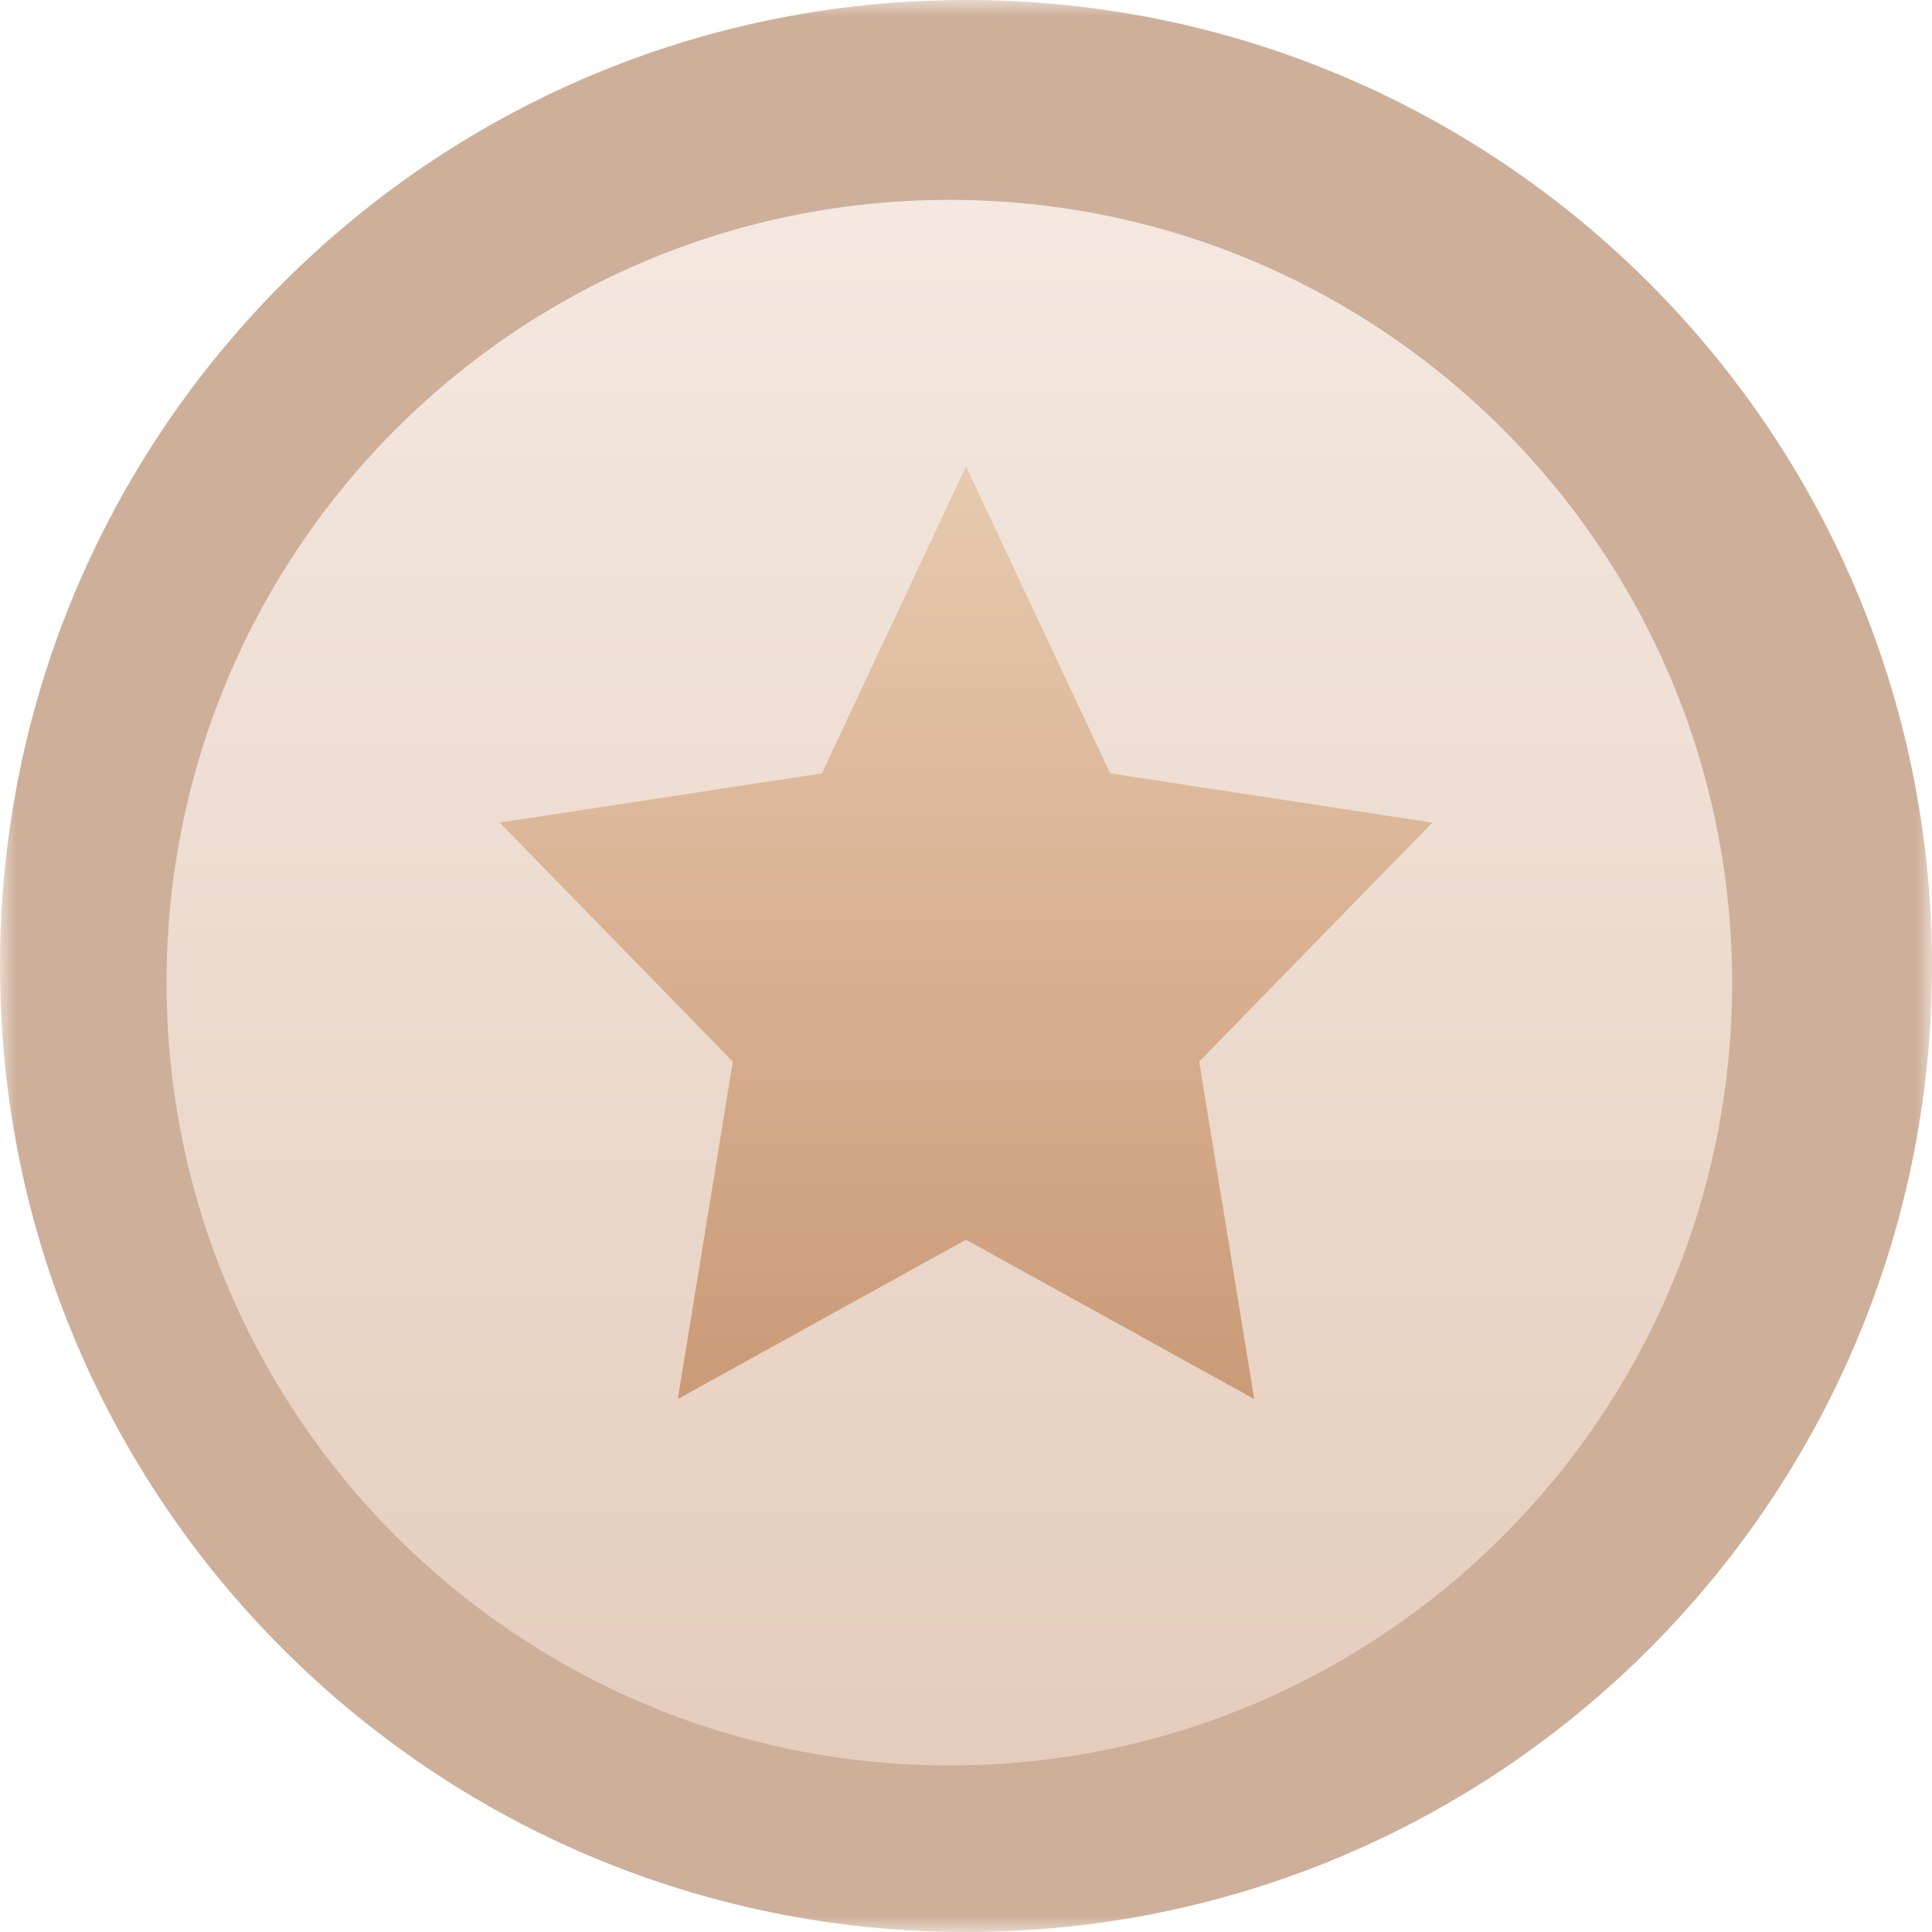 <svg width="58" height="58" viewBox="0 0 58 58" xmlns="http://www.w3.org/2000/svg" xmlns:xlink="http://www.w3.org/1999/xlink">
    <defs>
        <linearGradient x1="50%" y1="0%" x2="50%" y2="100%" id="qllw53zrjc">
            <stop stop-color="#F4E8E0" offset="0%"/>
            <stop stop-color="#E5CDBD" offset="100%"/>
        </linearGradient>
        <linearGradient x1="50%" y1="0%" x2="50%" y2="100%" id="0fu14t726d">
            <stop stop-color="#E7CAAF" offset="0%"/>
            <stop stop-color="#CB9A77" offset="100%"/>
        </linearGradient>
        <path id="39m08z8sfa" d="M0 0h58v58H0z"/>
    </defs>
    <g fill="none" fill-rule="evenodd">
        <g>
            <mask id="b43bsg9t7b" fill="#fff">
                <use xlink:href="#39m08z8sfa"/>
            </mask>
            <path d="M58 29c0 16.016-12.984 29-29 29S0 45.016 0 29 12.984 0 29 0s29 12.984 29 29z" fill="#CEAF99" mask="url(#b43bsg9t7b)"/>
        </g>
        <path d="M28.5 6C41.479 6 52 16.521 52 29.5S41.479 53 28.5 53 5 42.479 5 29.5 15.521 6 28.5 6" fill="url(#qllw53zrjc)"/>
        <path fill="url(#0fu14t726d)" d="M29 37.217 20.348 42 22 31.87l-7-7.175 9.673-1.478L29 14l4.327 9.217L43 24.695l-7 7.175L37.653 42z"/>
    </g>
</svg>
